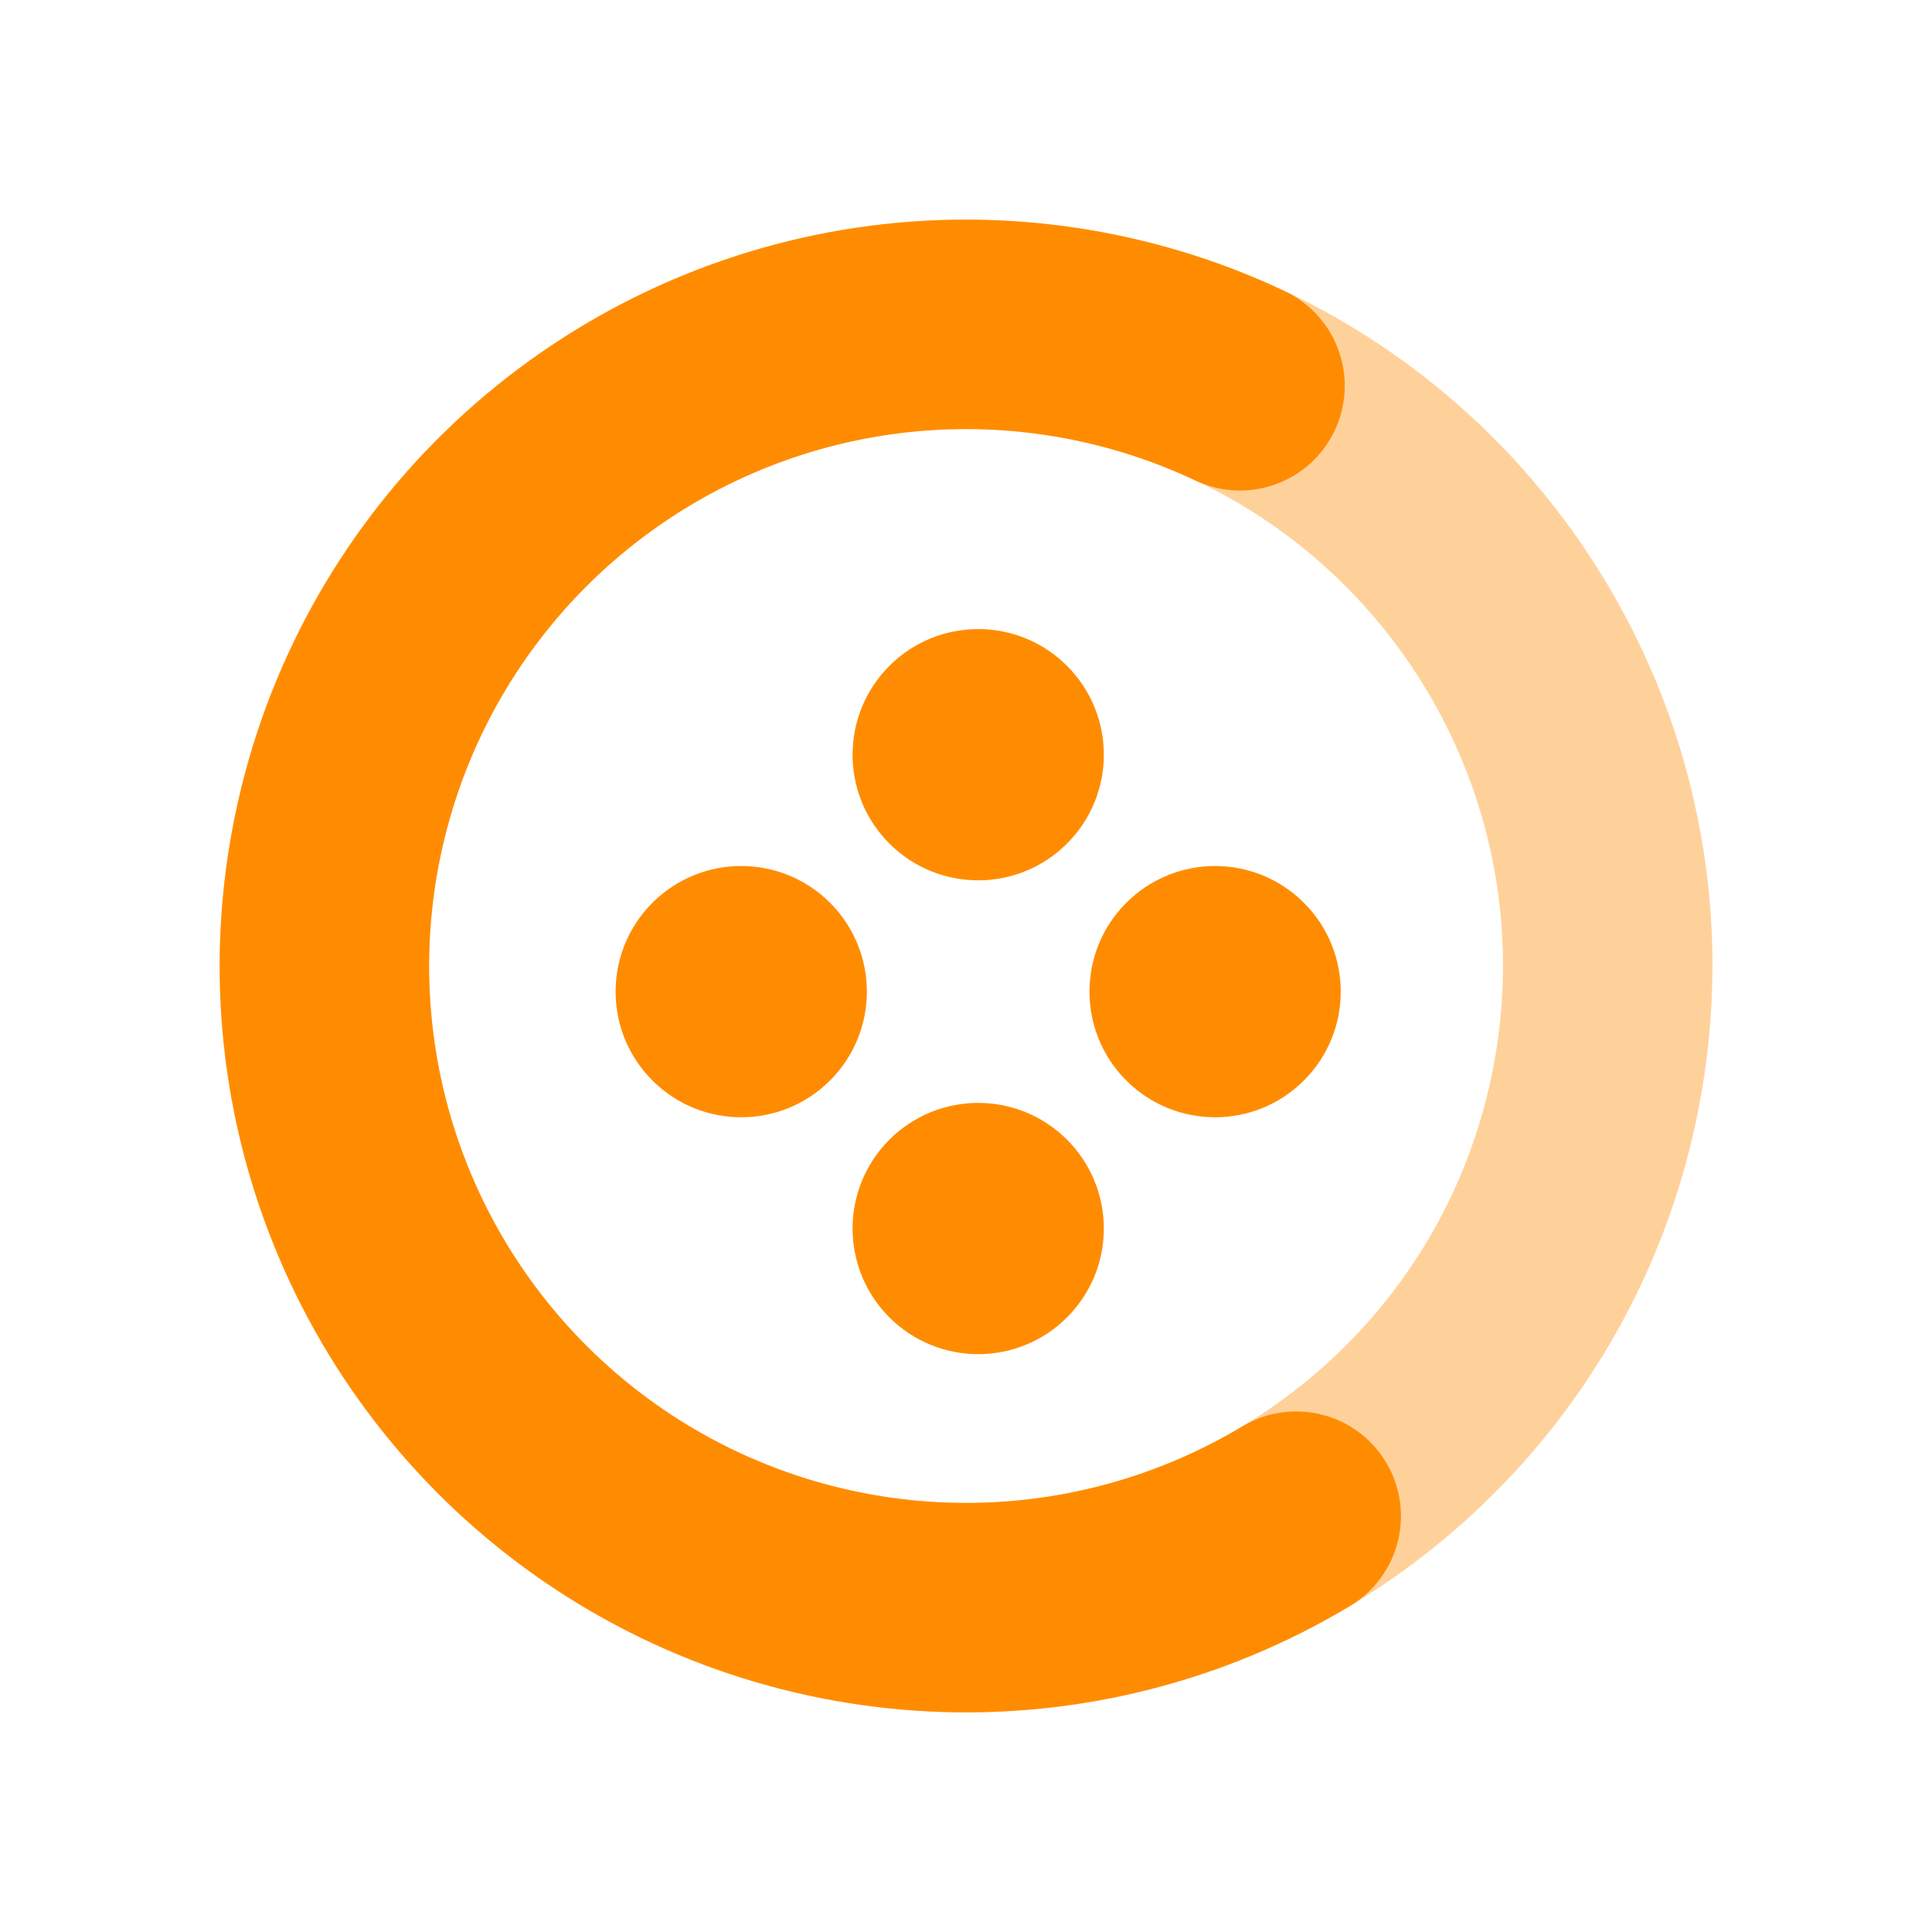 <svg width="44" height="44" viewBox="0 0 44 44" fill="none" xmlns="http://www.w3.org/2000/svg">
<path fill-rule="evenodd" clip-rule="evenodd" d="M19.873 34.042C26.524 35.216 32.867 30.777 34.042 24.127C35.216 17.476 30.777 11.133 24.127 9.958C17.476 8.784 11.133 13.223 9.958 19.873C8.784 26.524 13.223 32.867 19.873 34.042ZM38.738 24.956C37.105 34.2 28.288 40.371 19.044 38.738C9.8 37.105 3.629 28.288 5.262 19.044C6.895 9.8 15.712 3.629 24.956 5.262C34.2 6.895 40.371 15.712 38.738 24.956Z" fill="#FFD19A"/>
<path fill-rule="evenodd" clip-rule="evenodd" d="M27.223 10.943C25.036 9.91 22.592 9.549 20.2 9.905C17.808 10.262 15.575 11.319 13.784 12.944C11.993 14.57 10.724 16.689 10.138 19.036C9.551 21.382 9.674 23.85 10.49 26.126C11.306 28.403 12.779 30.386 14.723 31.826C16.666 33.266 18.992 34.096 21.408 34.214C23.824 34.331 26.22 33.729 28.294 32.485C29.423 31.807 30.888 32.173 31.565 33.302C32.243 34.431 31.877 35.896 30.748 36.574C27.865 38.304 24.535 39.14 21.177 38.977C17.819 38.814 14.585 37.659 11.884 35.658C9.182 33.657 7.135 30.9 6.001 27.735C4.866 24.571 4.696 21.141 5.511 17.88C6.326 14.618 8.09 11.672 10.579 9.413C13.069 7.154 16.172 5.684 19.497 5.188C22.822 4.693 26.22 5.195 29.259 6.631C30.45 7.193 30.96 8.614 30.397 9.805C29.835 10.996 28.414 11.505 27.223 10.943Z" fill="#FF8C00"/>
<circle cx="22.278" cy="27.979" r="2.861" transform="rotate(-45 22.278 27.979)" fill="#FF8C00"/>
<circle cx="27.673" cy="22.584" r="2.861" transform="rotate(-45 27.673 22.584)" fill="#FF8C00"/>
<circle cx="16.881" cy="22.584" r="2.861" transform="rotate(-45 16.881 22.584)" fill="#FF8C00"/>
<circle cx="22.278" cy="17.188" r="2.861" transform="rotate(-45 22.278 17.188)" fill="#FF8C00"/>
</svg>
